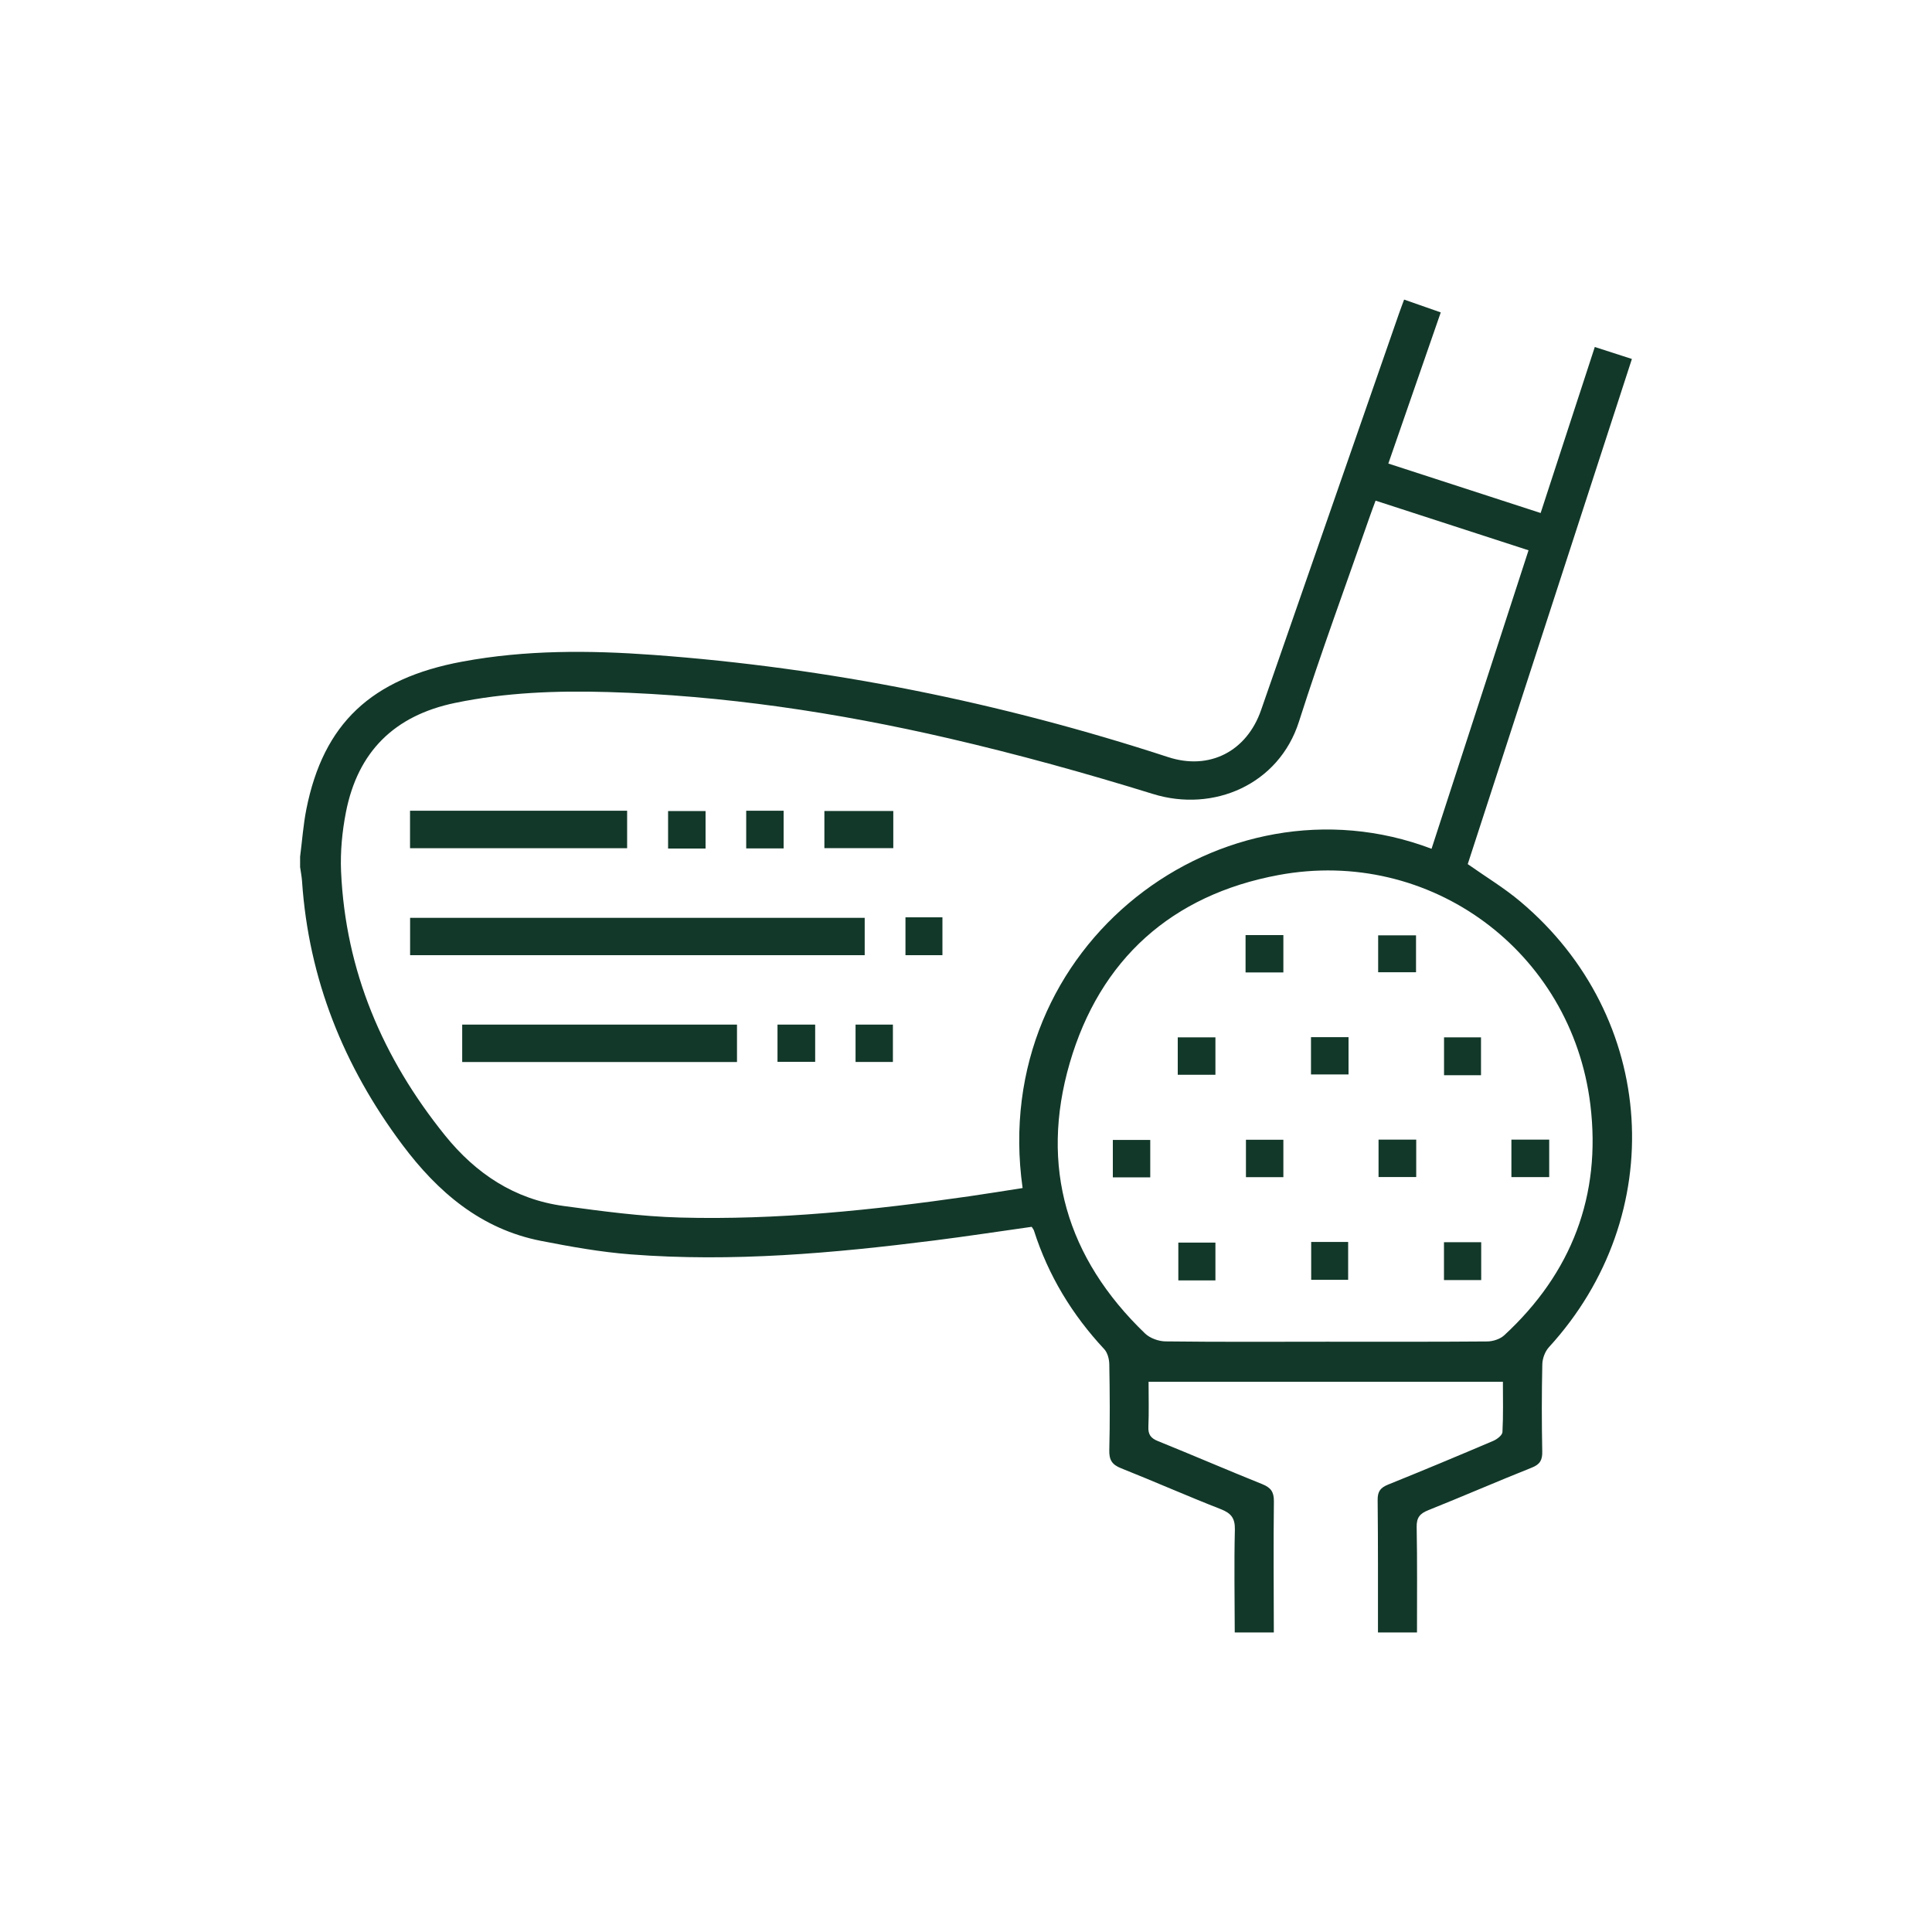 <?xml version="1.0" encoding="UTF-8"?>
<svg xmlns="http://www.w3.org/2000/svg" id="Layer_1" viewBox="0 0 300 300">
  <defs>
    <style>.cls-1{fill:#123829;stroke-width:0px;}</style>
  </defs>
  <path class="cls-1" d="m191.73,253.48c-.01-5.32-.11-10.64.02-15.95.04-1.79-.58-2.56-2.19-3.19-5.2-2.03-10.3-4.29-15.48-6.35-1.42-.56-1.87-1.31-1.83-2.82.11-4.44.08-8.89,0-13.33-.01-.79-.27-1.79-.78-2.34-4.99-5.35-8.69-11.44-10.92-18.42-.06-.18-.2-.34-.35-.58-5.04.71-10.08,1.48-15.14,2.12-15.65,1.98-31.34,3.38-47.12,2.16-4.68-.36-9.34-1.2-13.95-2.1-9.33-1.83-16.04-7.6-21.54-14.96-9.07-12.14-14.53-25.68-15.55-40.9-.05-.73-.2-1.45-.3-2.18,0-.54,0-1.08,0-1.62.32-2.46.49-4.94.97-7.36,2.65-13.31,10.08-20.31,24.24-22.93,9.81-1.82,19.71-1.76,29.6-1.04,27.3,2,53.95,7.37,79.97,15.87,6.42,2.1,12.21-.88,14.44-7.3,7.13-20.51,14.26-41.02,21.4-61.53.24-.69.5-1.37.81-2.21,1.94.68,3.74,1.31,5.69,1.99-2.72,7.84-5.38,15.51-8.14,23.47,7.86,2.55,15.68,5.09,23.65,7.68,2.81-8.61,5.57-17.09,8.41-25.78,1.93.62,3.74,1.21,5.76,1.86-8.55,26.31-17.04,52.44-25.49,78.44,2.84,2,5.68,3.71,8.18,5.82,21.3,17.91,23.21,48.68,4.42,69.2-.6.66-1,1.74-1.02,2.64-.1,4.51-.1,9.03-.01,13.54.03,1.35-.35,2.01-1.64,2.52-5.37,2.14-10.68,4.45-16.05,6.6-1.31.52-1.84,1.15-1.81,2.62.1,5.45.05,10.91.05,16.37h-6.06c0-6.86.02-13.73-.05-20.59-.01-1.29.42-1.88,1.59-2.36,5.48-2.21,10.94-4.49,16.38-6.81.58-.25,1.38-.87,1.41-1.35.14-2.59.07-5.19.07-7.82h-55.02c0,2.43.07,4.71-.03,6.99-.05,1.19.36,1.77,1.48,2.22,5.42,2.19,10.79,4.51,16.21,6.69,1.31.53,1.81,1.18,1.8,2.64-.08,6.8-.02,13.59-.01,20.39h-6.06Zm21.87-175.74c-.34.92-.6,1.6-.84,2.29-3.71,10.67-7.63,21.27-11.06,32.03-3.11,9.76-13.26,14.14-22.66,11.23-10.46-3.24-21.04-6.17-31.71-8.64-17.41-4.03-35.05-6.67-52.95-7.19-7.96-.23-15.87.06-23.72,1.69-9.44,1.96-15.1,7.59-16.94,16.95-.59,3.01-.89,6.16-.76,9.22.69,15.47,6.48,28.99,16.13,40.97,4.79,5.94,10.8,9.95,18.46,10.98,5.99.81,12.03,1.63,18.06,1.79,15.05.41,29.99-1.16,44.88-3.3,2.77-.4,5.54-.85,8.3-1.28-5.35-37.93,31.19-64.96,63.5-52.68,5-15.4,10.01-30.79,15.06-46.35-7.93-2.57-15.72-5.1-23.75-7.71Zm-7.76,130.6c8.35,0,16.71.03,25.06-.04.91,0,2.03-.36,2.68-.96,10.48-9.67,15.09-21.73,13.37-35.81-2.91-23.82-24.89-40.04-48.44-35.65-16.54,3.08-27.71,13.07-32.4,29.18-4.69,16.11-.46,30.32,11.69,42,.76.73,2.1,1.22,3.17,1.23,8.29.1,16.57.06,24.86.05Z"></path>
  <path class="cls-1" d="m134.27,142.52v5.8H63.68v-5.8h70.59Z"></path>
  <path class="cls-1" d="m114.44,159.1v5.81h-42.67v-5.81h42.67Z"></path>
  <path class="cls-1" d="m63.67,131.71v-5.82h33.71v5.82h-33.71Z"></path>
  <path class="cls-1" d="m138.71,125.93v5.77h-10.7v-5.77h10.7Z"></path>
  <path class="cls-1" d="m109.56,131.76h-5.82v-5.82h5.82v5.82Z"></path>
  <path class="cls-1" d="m115.87,131.74v-5.85h5.81v5.85h-5.81Z"></path>
  <path class="cls-1" d="m140.6,142.44h5.74v5.88h-5.74v-5.88Z"></path>
  <path class="cls-1" d="m120.73,164.88v-5.78h5.85v5.78h-5.85Z"></path>
  <path class="cls-1" d="m132.85,164.9v-5.8h5.8v5.8h-5.8Z"></path>
  <path class="cls-1" d="m193.41,151v-5.8h5.87v5.8h-5.87Z"></path>
  <path class="cls-1" d="m214,150.97v-5.73h5.88v5.73h-5.88Z"></path>
  <path class="cls-1" d="m182.88,166.89v-5.81h5.85v5.81h-5.85Z"></path>
  <path class="cls-1" d="m209.4,161.05v5.79h-5.83v-5.79h5.83Z"></path>
  <path class="cls-1" d="m229.97,166.96h-5.74v-5.88h5.74v5.88Z"></path>
  <path class="cls-1" d="m234.69,176.96h5.87v5.82h-5.87v-5.82Z"></path>
  <path class="cls-1" d="m188.73,198.82h-5.76v-5.87h5.76v5.87Z"></path>
  <path class="cls-1" d="m203.6,192.85h5.74v5.88h-5.74v-5.88Z"></path>
  <path class="cls-1" d="m224.22,192.89h5.78v5.88h-5.78v-5.88Z"></path>
  <path class="cls-1" d="m178.61,182.82h-5.81v-5.81h5.81v5.81Z"></path>
  <path class="cls-1" d="m193.47,176.98h5.81v5.81h-5.81v-5.81Z"></path>
  <path class="cls-1" d="m214.06,176.96h5.85v5.81h-5.85v-5.81Z"></path>
</svg>
